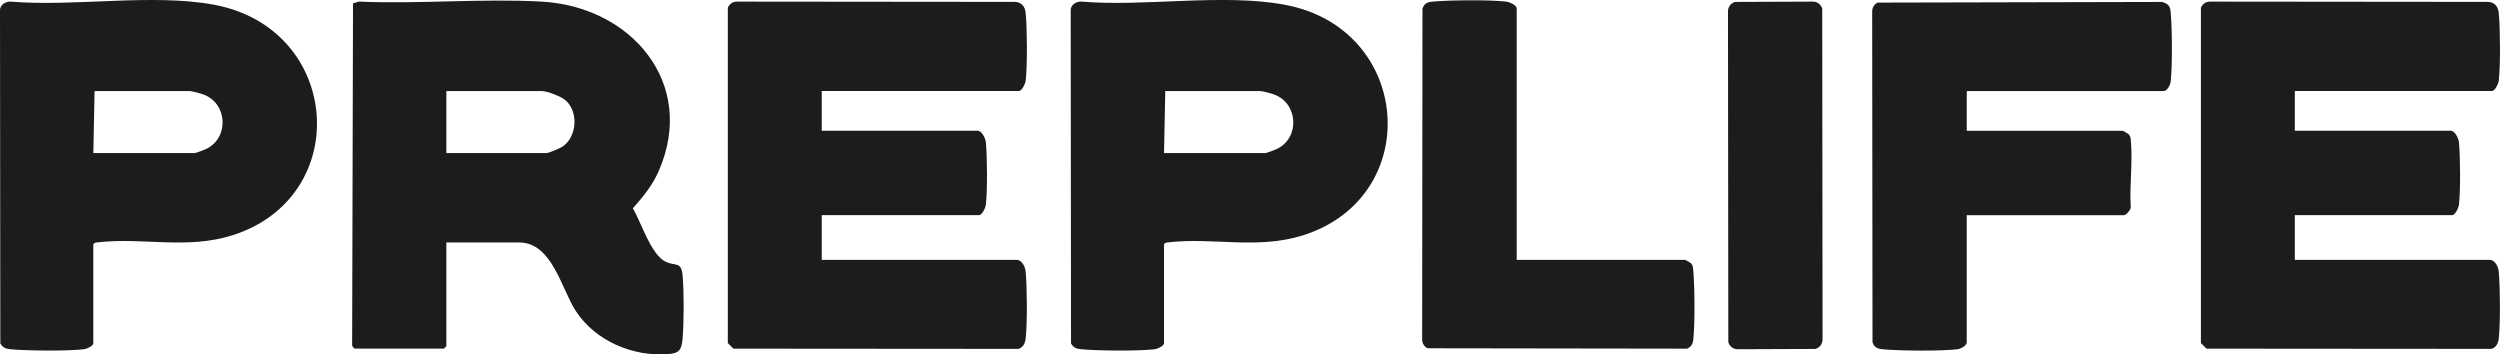 <svg viewBox="0 0 912 129.3" xmlns="http://www.w3.org/2000/svg" id="Layer_2"><defs><style>.cls-1{fill:#1d1c1a;}</style></defs><g id="Layer_1-2"><path d="M243,95.57c-5.45-2.41-9.14-14.55-12.13-19.59,3.81-4.31,7.12-8.29,9.45-13.64C254.32,30.23,230.11,2.35,197.55.58c-21.85-1.19-44.75.95-66.71,0l-2.06.66-.32,124.93.81,1h32.65c.21-.11.91-.83.91-.91v-37.81h26.53c12.09,0,15.37,16.87,20.72,25.04,7.1,10.85,20.72,16.68,33.69,15.7,4.12-.31,4.9-1.72,5.24-5.64.5-5.89.54-17.27,0-23.13-.47-5.08-2.53-3.31-6.02-4.85ZM205.16,53.51c-.88.58-5,2.34-5.82,2.34h-36.51v-22.64h34.69c2.21,0,7.41,2.04,9.07,3.63,4.51,4.33,3.81,13.2-1.43,16.68Z" class="cls-1"></path><path d="M371.67,33.2c1.16,0,2.38-2.71,2.51-3.84.63-5.64.53-18.73,0-24.48-.13-1.45-.54-2.51-1.44-3.28-.71-.6-1.62-.91-2.56-.91l-101.48-.1c-1.46.04-2.67.94-3.19,2.25v122.31l2.04,2.04,103.99.08c1.68-.57,2.43-2,2.62-3.72.63-5.64.53-18.73,0-24.48-.15-1.67-1.2-3.9-2.97-4.28h-71.42v-16.3h57.37c1.16,0,2.38-2.71,2.51-3.84.59-5.23.5-17.34,0-22.67-.13-1.44-1.43-4.28-2.97-4.28h-56.91v-14.49h71.88Z" class="cls-1"></path><path d="M909.05,33.2c1.16,0,2.38-2.71,2.51-3.84.63-5.64.53-18.73,0-24.48-.13-1.45-.54-2.51-1.44-3.28-.71-.6-1.62-.91-2.56-.91l-101.48-.1c-1.46.04-2.67.94-3.19,2.25v122.31l2.04,2.04,103.99.08c1.68-.57,2.43-2,2.62-3.72.63-5.64.53-18.73,0-24.48-.15-1.67-1.2-3.9-2.97-4.28h-71.42v-16.3h57.37c1.16,0,2.38-2.71,2.51-3.84.59-5.23.5-17.34,0-22.67-.13-1.44-1.43-4.28-2.97-4.28h-56.91v-14.49h71.88Z" class="cls-1"></path><path d="M78.05,1.72C55.44-2.46,27.14,2.55,3.87.58,1.97.51-.16,1.84,0,3.97l.12,121.29c.86,1.6,2.05,2,3.74,2.15,6.13.56,20.81.7,26.79-.01,1.02-.12,3.13-1.11,3.39-2.05v-36.23c.4-.65.9-.62,1.56-.7,16.36-1.92,32.45,2.68,49.12-2.57,44.32-13.96,40.01-75.48-6.69-84.13ZM75.33,54.28c-.69.34-3.84,1.57-4.32,1.57h-36.96l.45-22.64h34.69c1.2.12,3.88.83,5.07,1.28,8.73,3.25,9.41,15.67,1.07,19.8Z" class="cls-1"></path><path d="M468.63,1.72c-22.6-4.19-50.9.82-74.18-1.14-1.9-.07-4.03,1.26-3.86,3.39l.12,121.29c.86,1.6,2.05,2,3.74,2.15,6.13.56,20.81.7,26.79-.01,1.02-.12,3.13-1.11,3.39-2.05v-36.23c.4-.65.9-.62,1.56-.7,16.36-1.92,32.45,2.68,49.12-2.57,44.32-13.96,40.01-75.48-6.69-84.13ZM465.92,54.28c-.69.34-3.84,1.57-4.32,1.57h-36.96l.45-22.64h34.69c1.2.12,3.88.83,5.07,1.28,8.73,3.25,9.41,15.67,1.07,19.8Z" class="cls-1"></path><path d="M788.78.71l-103.86.24c-1.33.69-2.02,1.97-1.95,3.49l.12,120.37c.61,1.96,1.82,2.44,3.74,2.61,6.32.57,21.07.71,27.24-.01,1.18-.14,3.39-1.3,3.39-2.5v-46.41h57.37c.72,0,2.58-2,2.47-2.97-.49-7.72.74-16.39.05-23.99-.09-.93-.06-1.68-.72-2.46-.21-.25-2.12-1.37-2.25-1.37h-56.91v-14.49h71.88c1.2,0,2.37-2.21,2.5-3.39.67-5.74.55-19.51.01-25.39-.22-2.36-.82-2.97-3.07-3.72Z" class="cls-1"></path><path d="M616.99,96.16c-.21-.25-2.12-1.37-2.25-1.37h-61.45V3.09c0-1.24-2.7-2.36-3.84-2.5-6-.71-20.62-.57-26.79-.01-1.91.17-3.12.65-3.74,2.61l-.12,120.37c-.07,1.51.61,2.79,1.95,3.49l94.69.14c1.46-.61,2.07-1.64,2.25-3.18.67-5.74.55-19.52.01-25.39-.09-.93-.06-1.68-.72-2.46Z" class="cls-1"></path><path d="M664.75,3.19c-.41-1.51-1.72-2.56-3.29-2.6l-28.48.11c-1.71.49-2.69,1.95-2.61,3.73l.12,120.37c.41,1.51,1.72,2.56,3.29,2.6l28.48-.11c1.71-.49,2.69-1.95,2.61-3.73l-.12-120.37Z" class="cls-1"></path></g></svg>
